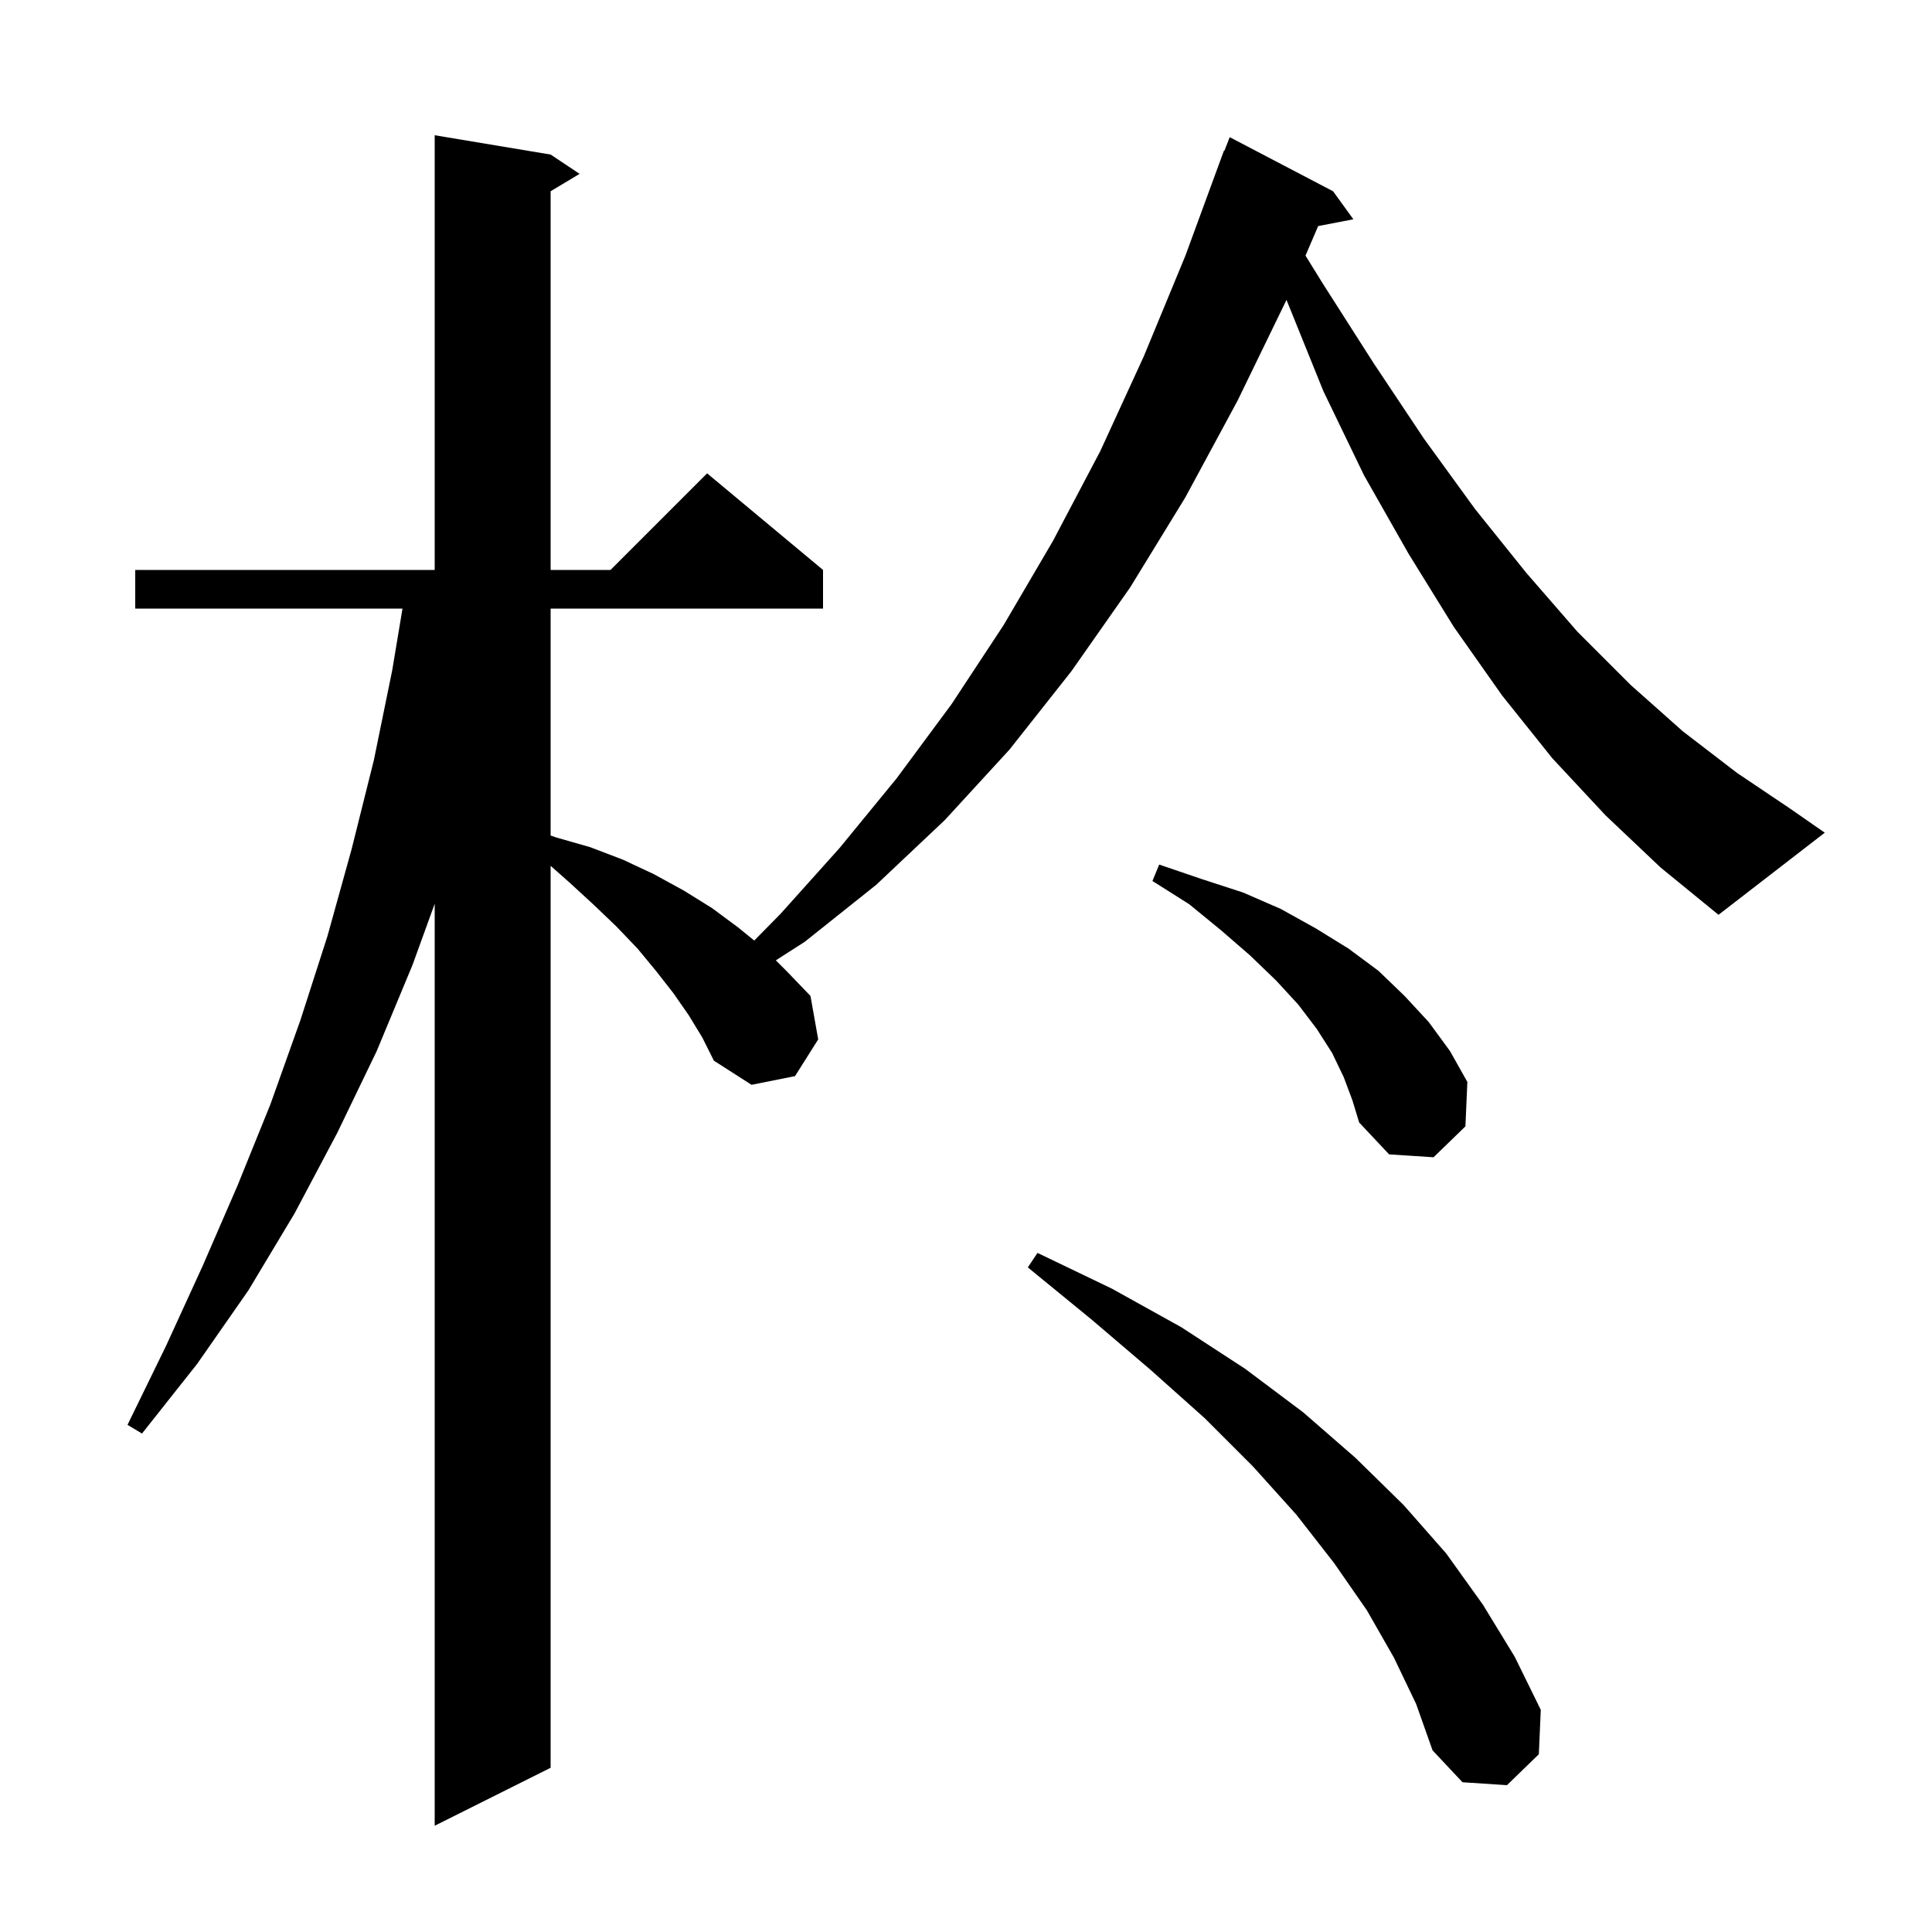 <svg xmlns="http://www.w3.org/2000/svg" xmlns:xlink="http://www.w3.org/1999/xlink" version="1.1" baseProfile="full" viewBox="0 0 200 200" width="200" height="200"><g fill="currentColor"><path d="M 144.3 171.6 L 141.5 166.7 L 138.1 161.8 L 134.2 156.8 L 129.7 151.8 L 124.7 146.8 L 119.1 141.8 L 113.0 136.6 L 106.4 131.2 L 107.4 129.7 L 115.1 133.4 L 122.3 137.4 L 128.9 141.7 L 134.9 146.2 L 140.3 150.9 L 145.3 155.8 L 149.7 160.8 L 153.5 166.1 L 156.8 171.5 L 159.5 177.0 L 159.3 181.6 L 156.0 184.8 L 151.4 184.5 L 148.3 181.2 L 146.6 176.4 Z M 139.1 111.5 L 137.9 109.0 L 136.3 106.5 L 134.4 104.0 L 132.1 101.5 L 129.4 98.9 L 126.4 96.3 L 123.1 93.6 L 119.3 91.2 L 120.0 89.5 L 124.4 91.0 L 128.7 92.4 L 132.6 94.1 L 136.2 96.1 L 139.6 98.2 L 142.7 100.5 L 145.4 103.1 L 147.9 105.8 L 150.1 108.8 L 151.9 112.0 L 151.7 116.6 L 148.4 119.8 L 143.8 119.5 L 140.7 116.2 L 140.0 113.9 Z M 166.2 84.4 L 160.7 78.5 L 155.5 72.0 L 150.5 64.9 L 145.8 57.3 L 141.2 49.2 L 137.0 40.5 L 133.2 31.1 L 133.18 31.041 L 128.1 41.5 L 122.7 51.5 L 117.0 60.8 L 110.9 69.5 L 104.5 77.6 L 97.8 84.9 L 90.7 91.6 L 83.3 97.5 L 80.314 99.414 L 81.5 100.6 L 83.9 103.1 L 84.7 107.6 L 82.3 111.4 L 77.8 112.3 L 73.9 109.8 L 72.7 107.4 L 71.3 105.1 L 69.7 102.8 L 67.9 100.5 L 66.0 98.2 L 63.8 95.9 L 61.5 93.7 L 59.0 91.4 L 57.0 89.631 L 57.0 183.0 L 45.0 189.0 L 45.0 93.558 L 42.7 99.9 L 39.0 108.8 L 34.9 117.3 L 30.5 125.6 L 25.7 133.6 L 20.4 141.2 L 14.7 148.4 L 13.2 147.5 L 17.2 139.3 L 21.0 131.0 L 24.6 122.7 L 28.0 114.3 L 31.1 105.6 L 33.9 96.9 L 36.4 87.9 L 38.7 78.7 L 40.6 69.4 L 41.667 63.0 L 14.0 63.0 L 14.0 59.0 L 45.0 59.0 L 45.0 14.0 L 57.0 16.0 L 60.0 18.0 L 57.0 19.8 L 57.0 59.0 L 63.2 59.0 L 73.2 49.0 L 85.2 59.0 L 85.2 63.0 L 57.0 63.0 L 57.0 86.494 L 57.6 86.7 L 61.1 87.7 L 64.5 89.0 L 67.7 90.5 L 70.8 92.2 L 73.7 94.0 L 76.4 96.0 L 78.077 97.366 L 80.8 94.6 L 86.9 87.8 L 92.8 80.6 L 98.5 72.9 L 103.9 64.7 L 109.0 56.0 L 113.9 46.7 L 118.4 36.9 L 122.7 26.5 L 126.7 15.6 L 126.746 15.617 L 127.3 14.2 L 138.0 19.8 L 140.1 22.7 L 136.456 23.403 L 135.145 26.461 L 136.9 29.3 L 142.2 37.6 L 147.4 45.4 L 152.7 52.7 L 158.0 59.3 L 163.3 65.4 L 168.8 70.9 L 174.2 75.7 L 179.8 80.0 L 185.3 83.7 L 188.9 86.2 L 177.9 94.7 L 171.9 89.8 Z "/></g></svg>